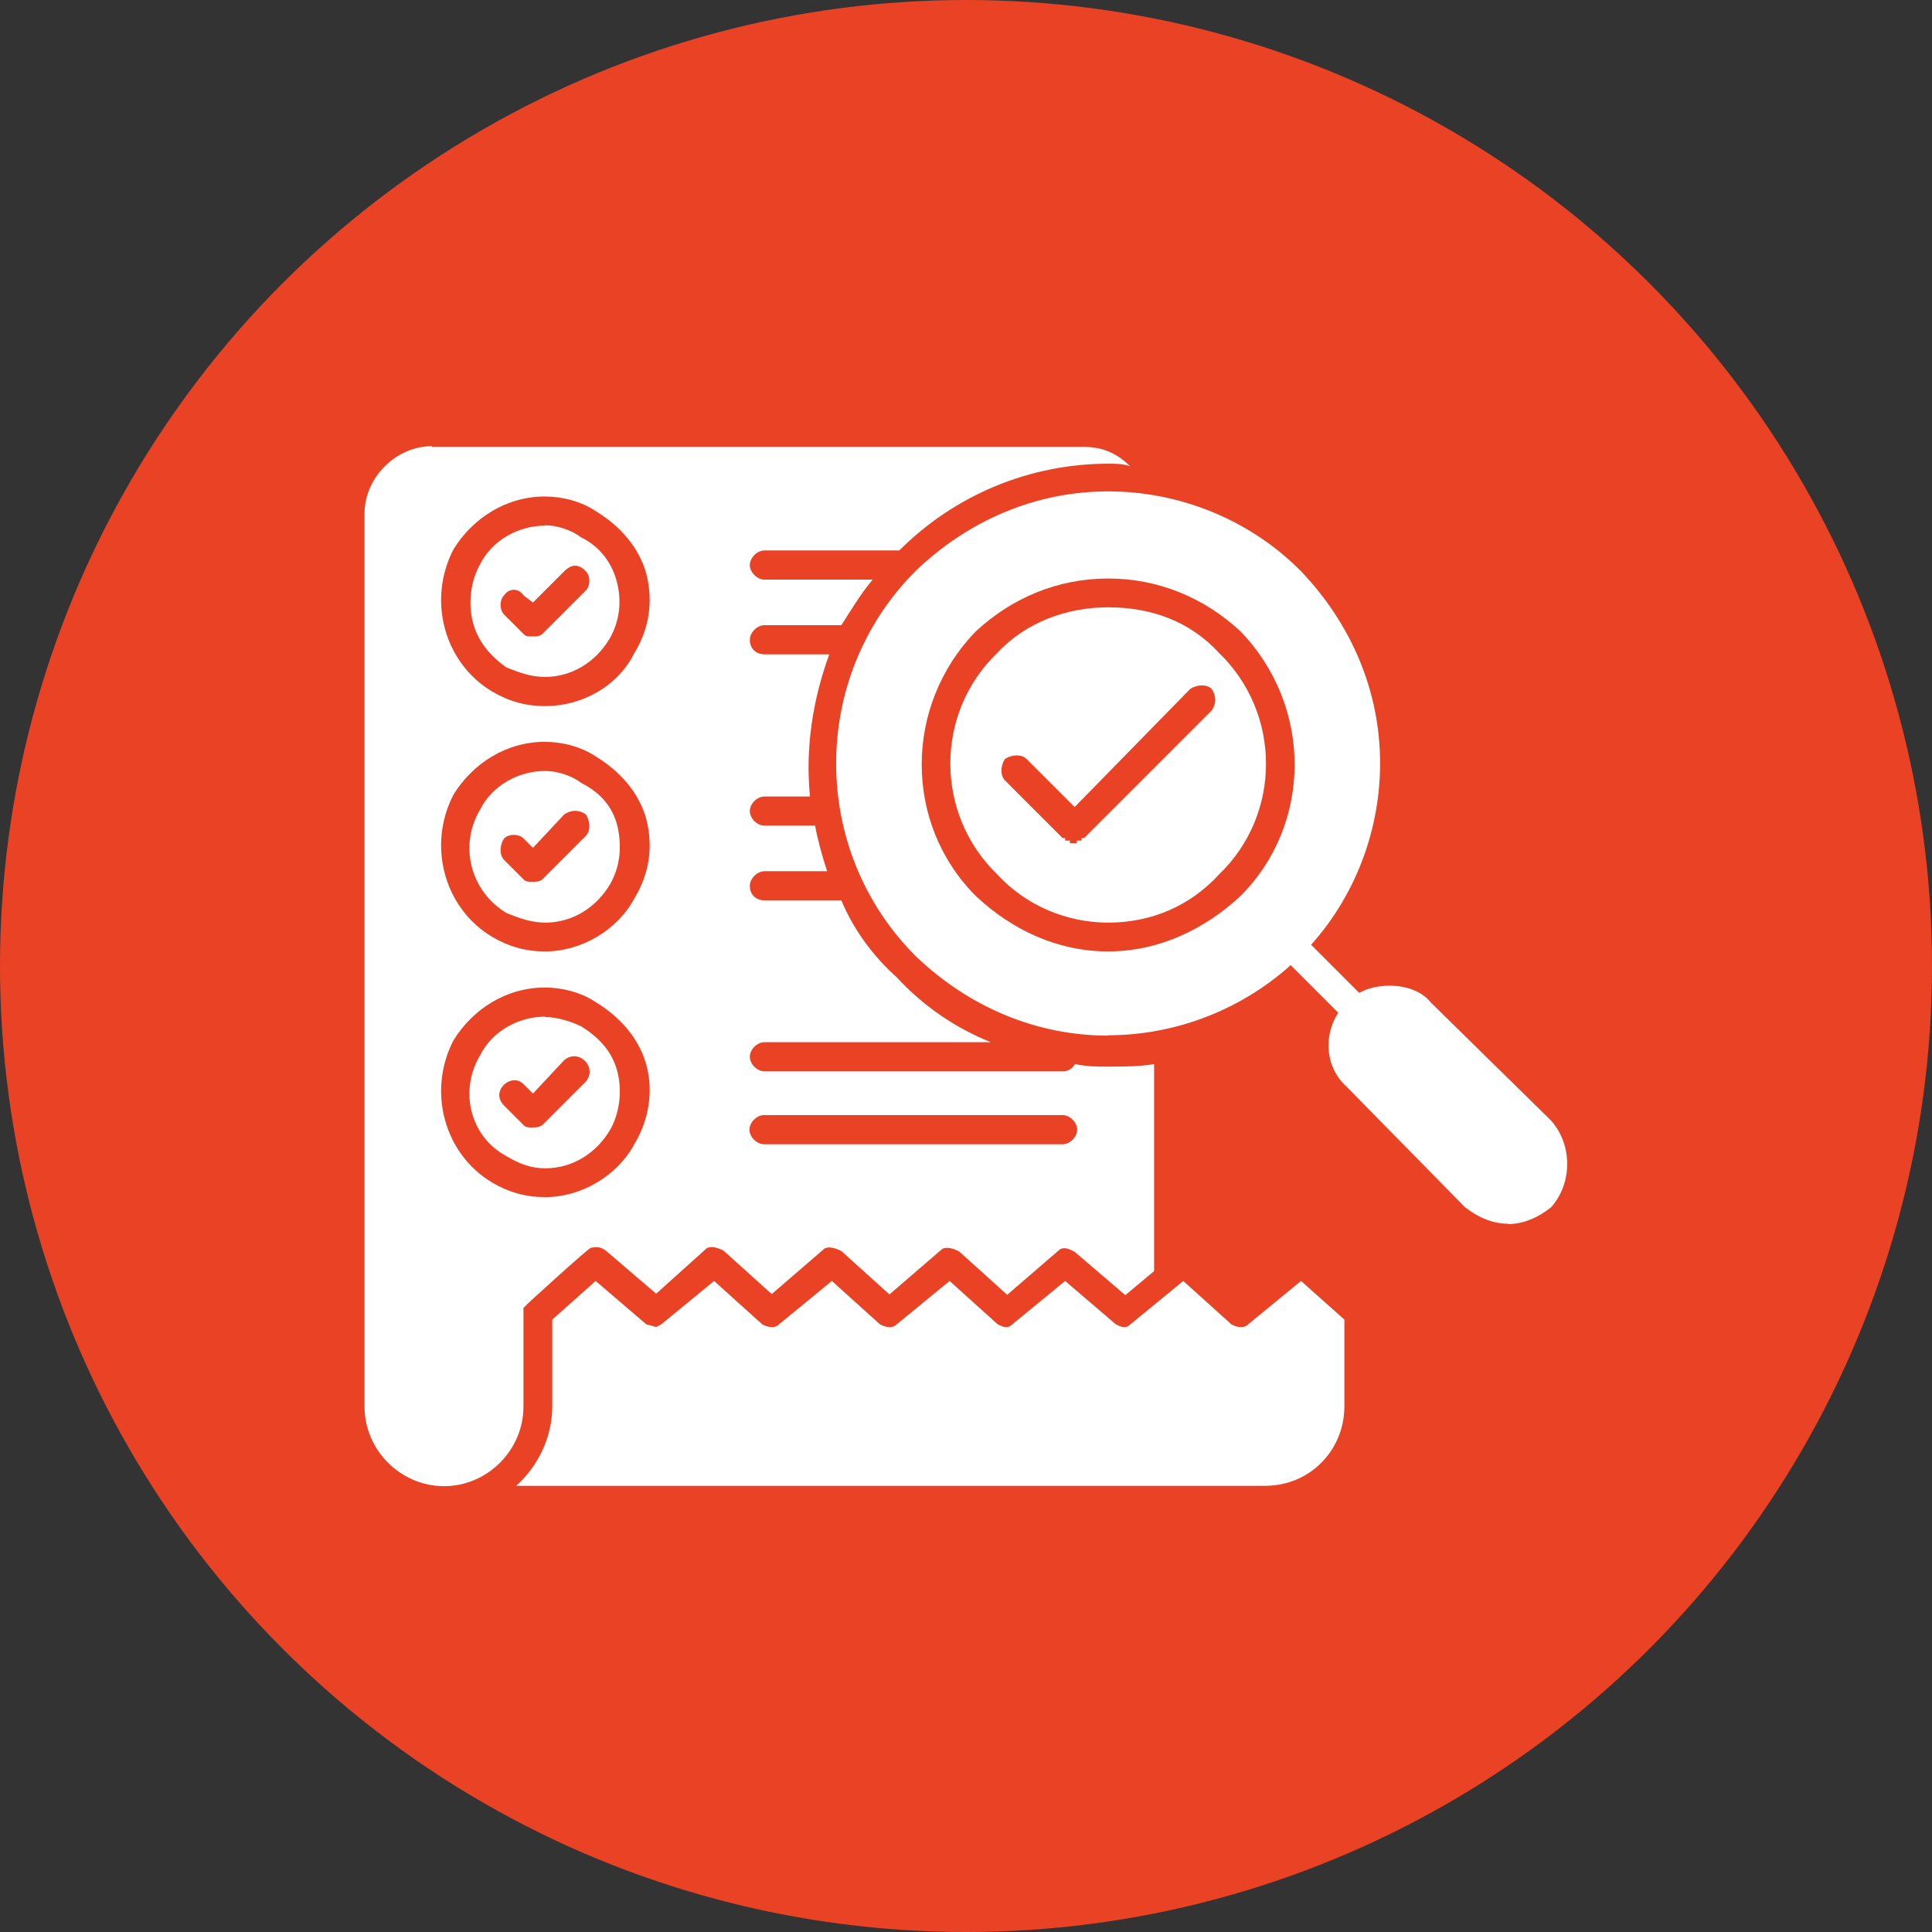 <?xml version="1.0" encoding="UTF-8"?>
<svg id="Layer_1" data-name="Layer 1" xmlns="http://www.w3.org/2000/svg" viewBox="0 0 53 53">
  <rect x="0" y="0" width="53" height="53" fill="#333333" stroke="none"/>
  <defs>
    <style>
      .cls-1 {
        fill: #ea4224;
      }

      .cls-2 {
        fill: #fff;
        fill-rule: evenodd;
      }
    </style>
  </defs>
  <circle id="Ellipse_189" data-name="Ellipse 189" class="cls-1" cx="26.5" cy="26.5" r="26.5"/>
  <g id="Data_Auditability" data-name="Data Auditability">
    <path class="cls-2" d="M37.21,28.15c-.07,0-.2,0-.26-.13l-1.78-1.78c-.2-.13-.2-.4,0-.59.13-.13.4-.13.53,0l1.85,1.85c.13.13.13.4,0,.53s-.2.13-.33.13Z"/>
    <path class="cls-2" d="M41.37,33.57c-.46,0-.86-.2-1.19-.46l-3.24-3.3c-.66-.59-.66-1.65,0-2.31.33-.33.73-.46,1.19-.46.4,0,.86.13,1.12.46l3.3,3.24c.59.66.59,1.72,0,2.38-.33.26-.73.46-1.19.46Z"/>
    <path class="cls-2" d="M30.4,28.41c-1.98,0-3.83-.79-5.28-2.18-2.91-2.91-2.91-7.66,0-10.57,1.45-1.39,3.3-2.18,5.28-2.18s3.9.79,5.28,2.18c1.39,1.45,2.18,3.3,2.18,5.28s-.79,3.9-2.18,5.28-3.3,2.18-5.28,2.18ZM29.48,23.13h-.13v-.07h-.13v-.07h-.07l-1.58-1.58c-.13-.13-.13-.4,0-.59.2-.13.46-.13.59,0l1.32,1.32,3.17-3.24c.2-.13.46-.13.59,0,.13.2.13.4,0,.59l-3.5,3.5h-.07v.07h-.13v.07h-.07ZM30.4,26.1c-1.39,0-2.64-.59-3.63-1.52-1.98-1.98-1.98-5.22,0-7.26.99-.92,2.25-1.45,3.63-1.45s2.64.53,3.63,1.45c1.98,2.05,1.98,5.28,0,7.26-.99.92-2.25,1.52-3.63,1.52ZM30.4,16.66c-1.12,0-2.25.4-3.04,1.25-1.72,1.65-1.72,4.42,0,6.08.79.86,1.91,1.32,3.04,1.32,1.19,0,2.25-.46,3.04-1.32,1.72-1.65,1.72-4.42,0-6.08-.79-.86-1.85-1.25-3.04-1.25Z"/>
    <path class="cls-2" d="M17.99,36.4l-.26-.07-1.39-1.19-1.19,1.06v2.38c0,.86-.4,1.65-.99,2.18h20.54c1.25,0,2.18-.99,2.18-2.18v-2.38l-1.19-1.06-1.45,1.19c-.13.13-.33.07-.46,0l-1.32-1.19-1.45,1.19c-.13.13-.26.07-.4,0l-1.39-1.19-1.45,1.19c-.13.13-.26.07-.4,0l-1.32-1.19-1.45,1.19c-.13.13-.33.07-.46,0l-1.32-1.19-1.45,1.19c-.13.13-.33.07-.46,0l-1.32-1.19-1.45,1.19-.13.07Z"/>
    <path class="cls-2" d="M11.85,12.24c-.99,0-1.85.86-1.85,1.85v24.5c0,1.19.99,2.18,2.18,2.18s2.18-.99,2.18-2.18v-2.71l.13-.13s1.58-1.45,1.72-1.52c.07,0,.2-.07.4.07l1.39,1.19,1.39-1.25c.13-.07.33,0,.46.07l1.32,1.19,1.45-1.25c.13-.07.33,0,.46.07l1.32,1.19,1.45-1.25c.13-.07.33,0,.46.07l1.32,1.19,1.45-1.25c.13-.07.26,0,.4.07l1.39,1.19.79-.66v-5.68c-.4.07-.86.07-1.25.07-.33,0-.59,0-.92-.07-.07.13-.2.2-.33.2h-8.19c-.2,0-.4-.2-.4-.4s.2-.4.4-.4h6.21c-.99-.4-1.85-.99-2.58-1.78-.66-.59-1.19-1.32-1.52-2.11h-2.11c-.2,0-.4-.13-.4-.4,0-.2.2-.4.4-.4h1.72c-.13-.4-.26-.86-.33-1.25h-1.39c-.2,0-.4-.2-.4-.4s.2-.4.4-.4h1.25c-.13-1.32.07-2.64.53-3.9h-1.78c-.2,0-.4-.13-.4-.4,0-.2.2-.4.4-.4h2.11c.26-.4.53-.86.86-1.25h-2.97c-.2,0-.4-.2-.4-.4s.2-.4.4-.4h3.7c1.52-1.52,3.57-2.38,5.74-2.38.2,0,.4,0,.59.07-.33-.33-.73-.53-1.25-.53H11.85ZM29.15,31.39h-8.19c-.2,0-.4-.2-.4-.4s.2-.4.4-.4h8.19c.2,0,.4.2.4.4s-.2.4-.4.4ZM14.95,32.84c-.53,0-.99-.13-1.45-.4-1.32-.79-1.78-2.51-1.06-3.9.53-.86,1.45-1.45,2.51-1.45.46,0,.99.13,1.39.4.66.4,1.19.99,1.39,1.72s.07,1.52-.33,2.18c-.46.86-1.45,1.45-2.44,1.45ZM14.95,26.1c-.53,0-.99-.13-1.45-.4-1.32-.79-1.78-2.51-1.06-3.9.53-.86,1.45-1.45,2.51-1.45.46,0,.99.13,1.39.4.66.4,1.19.99,1.39,1.72.2.79.07,1.52-.33,2.18-.46.86-1.45,1.45-2.44,1.45ZM14.95,19.37c-.53,0-.99-.13-1.45-.4-1.32-.79-1.78-2.51-1.06-3.9.53-.86,1.45-1.45,2.51-1.45.46,0,.99.13,1.39.4.66.4,1.19.99,1.39,1.72.2.79.07,1.52-.33,2.18-.46.92-1.45,1.45-2.44,1.45Z"/>
    <path class="cls-2" d="M14.95,14.42c-.73,0-1.45.4-1.78,1.06-.26.46-.33,1.06-.2,1.58s.46.92.92,1.25c.33.13.66.26,1.06.26.73,0,1.39-.4,1.78-1.06.26-.46.33-.99.2-1.52s-.46-.99-.99-1.25c-.26-.2-.66-.33-.99-.33ZM14.36,16.33l.26.2.86-.86c.2-.2.4-.2.59,0,.13.13.13.4,0,.53l-1.19,1.19c-.07.07-.2.07-.26.07-.13,0-.2,0-.26-.07l-.53-.53c-.13-.13-.13-.4,0-.53.13-.2.4-.2.53,0Z"/>
    <path class="cls-2" d="M14.95,21.15c-.73,0-1.45.4-1.78,1.06-.59.99-.26,2.25.73,2.84.33.13.66.26,1.06.26.73,0,1.39-.4,1.78-1.06.26-.46.33-.99.2-1.58-.13-.53-.46-.92-.99-1.19-.26-.2-.66-.33-.99-.33ZM14.36,23l.26.26.86-.92c.2-.13.4-.13.59,0,.13.2.13.46,0,.59l-1.19,1.19c-.07.07-.2.07-.26.07-.13,0-.2,0-.26-.07l-.53-.53c-.13-.13-.13-.4,0-.59.13-.13.4-.13.53,0Z"/>
    <path class="cls-2" d="M14.95,27.89c-.73,0-1.45.4-1.78,1.06-.59.99-.26,2.25.73,2.77.33.2.66.33,1.06.33.73,0,1.39-.4,1.78-1.06.26-.46.33-1.06.2-1.58s-.46-.92-.99-1.25c-.26-.13-.66-.26-.99-.26ZM13.83,30.33c-.4-.4.2-.92.53-.59l.26.26.86-.92c.4-.33.92.2.59.59l-1.19,1.19s-.07.07-.26.07c-.13,0-.2,0-.26-.07l-.53-.53Z"/>
  </g>
</svg>